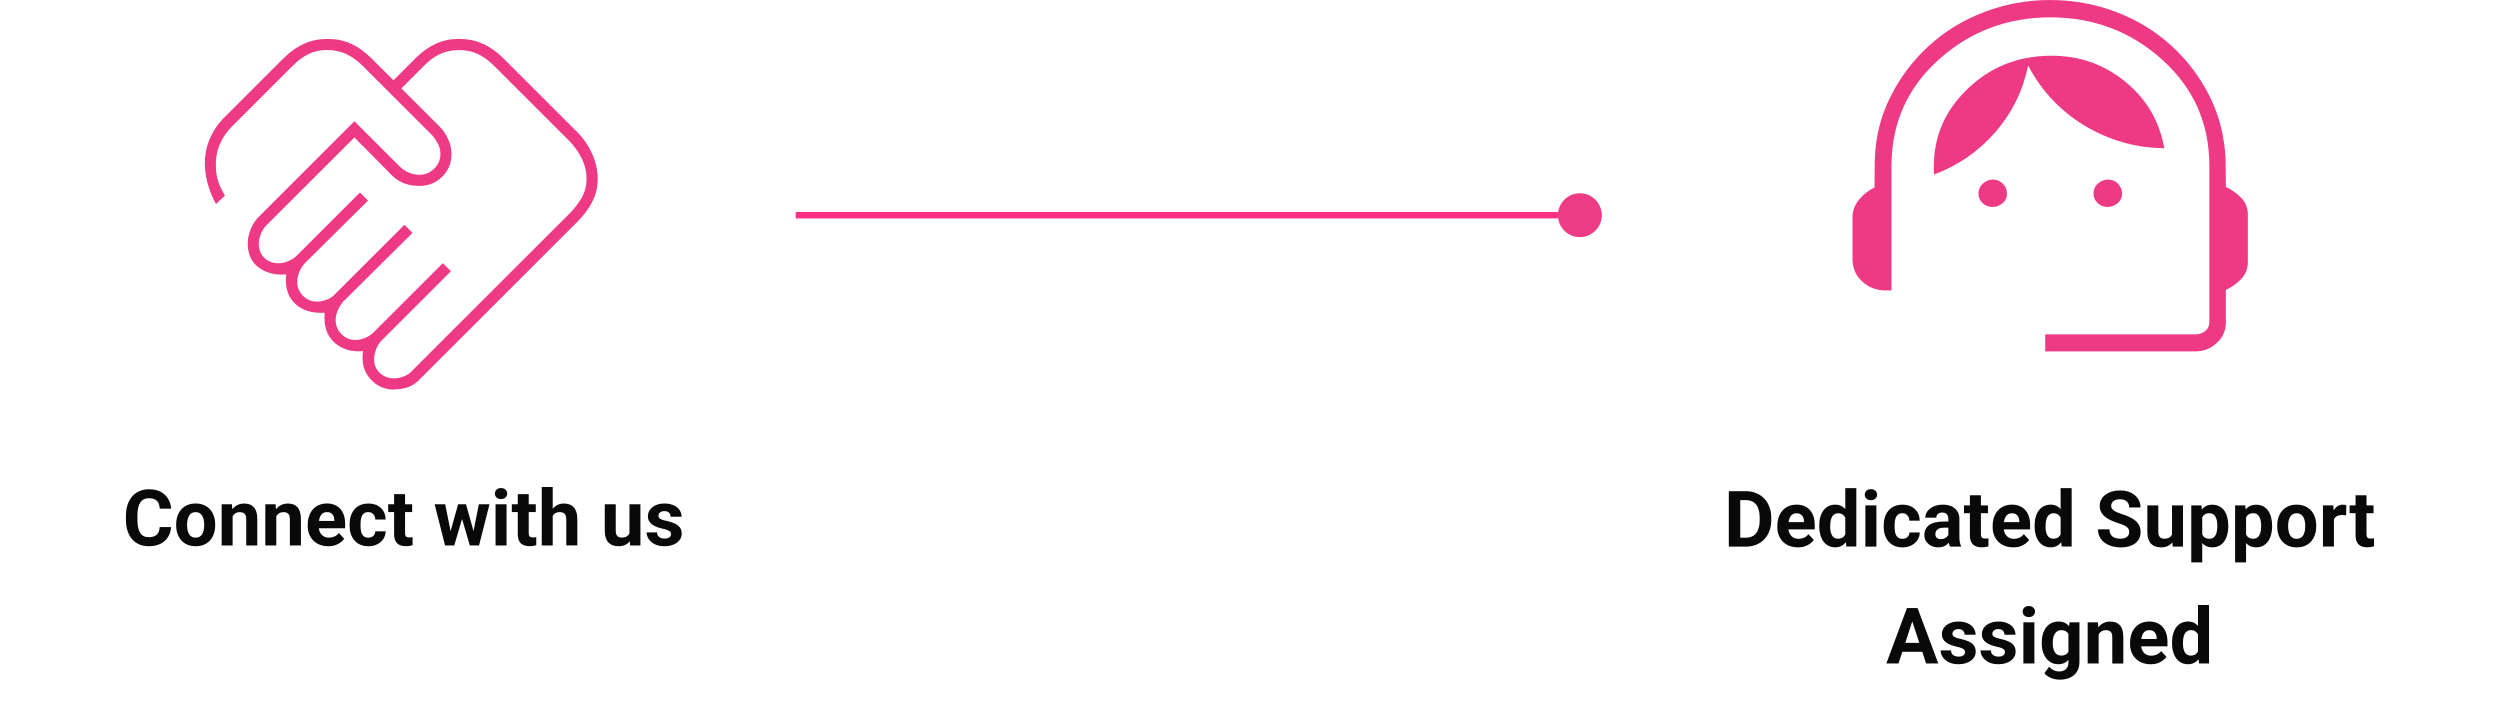 <svg xmlns="http://www.w3.org/2000/svg" id="Layer_1" data-name="Layer 1" viewBox="0 0 770 224"><defs><style>      .cls-1 {        fill: #ed3b85;      }      .cls-1, .cls-2, .cls-3 {        stroke-width: 0px;      }      .cls-4 {        fill: none;        stroke: #ff3185;        stroke-width: 2px;      }      .cls-2 {        fill: #ee3a85;      }      .cls-3 {        fill: #090909;      }    </style></defs><path class="cls-1" d="M486.6,73.04c3.72,0,6.76-3.04,6.76-6.76s-3.04-6.76-6.76-6.76-6.76,3.04-6.76,6.76,3.04,6.76,6.76,6.76Z"></path><path class="cls-4" d="M245.07,66.28h234.78"></path><path class="cls-2" d="M121.34,120c-2.92,0-5.35-1.12-7.34-3.35-1.96-2.23-2.7-5.06-2.18-8.5-3.53.32-6.46-.56-8.8-2.63-2.34-2.07-3.35-5.13-3.03-9.19-3.95.22-7.01-.76-9.2-2.88-2.18-2.13-3.06-5.12-2.65-8.95-3.21.31-6-.36-8.33-2.02-2.34-1.66-3.5-4.14-3.5-7.48,0-1.46.29-2.9.88-4.36s1.39-2.7,2.38-3.73l29.59-29.56,13.87,13.85c.72.72,1.62,1.35,2.7,1.87s2.25.77,3.53.77c1.66,0,3.14-.63,4.44-1.87,1.3-1.24,1.95-2.76,1.95-4.54,0-1.12-.25-2.18-.77-3.17s-1.14-1.89-1.88-2.72l-21.19-21.16c-1.66-1.66-3.37-2.9-5.14-3.73s-3.73-1.24-5.91-1.24-4.06.41-5.73,1.24c-1.68.83-3.35,2.07-4.99,3.71l-18.54,18.53c-1.66,1.66-2.94,3.53-3.82,5.6s-1.28,4.38-1.17,6.92c0,1.6.25,3.17.78,4.67.52,1.5,1.19,2.88,2.02,4.12l-2.79,2.65c-.83-1.46-1.59-3.21-2.25-5.3-.67-2.07-1.06-4.2-1.17-6.38-.11-2.9.36-5.62,1.41-8.16s2.54-4.79,4.51-6.77l18.37-18.35c1.97-1.96,4.06-3.44,6.28-4.43,2.2-.99,4.62-1.48,7.25-1.48s5.01.49,7.19,1.48,4.26,2.47,6.22,4.43l6.85,6.84,6.85-6.84c1.97-1.96,4.04-3.44,6.2-4.43s4.54-1.48,7.16-1.48,5.05.49,7.27,1.48c2.24.99,4.33,2.47,6.31,4.43l22.74,22.71c1.97,1.96,3.53,4.23,4.67,6.77s1.71,5.12,1.71,7.71-.58,4.97-1.71,7.15c-1.14,2.18-2.7,4.25-4.67,6.21l-48.27,48.22c-1.14,1.24-2.4,2.11-3.75,2.58s-2.79.7-4.35.7M121.32,116.54c1.05,0,2.07-.22,3.12-.63,1.05-.41,1.88-.99,2.49-1.71l48.27-48.22c1.66-1.66,2.99-3.35,3.97-5.08.97-1.73,1.48-3.66,1.48-5.8s-.49-4.29-1.48-6.3c-.99-2.02-2.31-3.85-3.97-5.53l-22.9-22.88c-1.66-1.66-3.35-2.9-5.07-3.73-1.71-.83-3.66-1.24-5.84-1.24s-4.11.41-5.9,1.24c-1.78.83-3.44,2.07-5.01,3.73l-6.85,6.84,11.83,11.82c1.05,1.04,1.89,2.31,2.58,3.82s1.01,3.03,1.01,4.59c0,2.79-.96,5.13-2.88,7.01-1.93,1.87-4.24,2.79-6.92,2.79-1.66,0-3.17-.23-4.51-.7-1.35-.47-2.58-1.21-3.7-2.23l-11.88-12-27.1,27.07c-.72.72-1.3,1.6-1.71,2.65-.41,1.04-.63,2.04-.63,3.01,0,1.82.58,3.3,1.71,4.38,1.14,1.08,2.58,1.64,4.31,1.64,1.06,0,2.13-.23,3.17-.7,1.05-.47,1.88-1.01,2.49-1.64l19.47-19.45,2.49,2.49-19.47,19.29c-.72.83-1.3,1.73-1.71,2.72-.41.99-.63,2-.63,3.03,0,1.66.59,3.08,1.78,4.29,1.19,1.19,2.61,1.78,4.29,1.78,1.04,0,2.07-.22,3.12-.63,1.05-.41,1.88-.99,2.49-1.71l21.33-21.31,2.49,2.49-21.33,21.16c-.63.72-1.17,1.6-1.64,2.61s-.7,2.07-.7,3.13c0,1.66.6,3.08,1.79,4.29,1.19,1.19,2.61,1.78,4.29,1.78,1.04,0,2.06-.22,3.03-.63.99-.41,1.84-.99,2.58-1.71l21.33-21.31,2.49,2.49-21.33,21.31c-.72.72-1.3,1.64-1.71,2.72s-.63,2.11-.63,3.03c0,1.76.6,3.19,1.79,4.29,1.19,1.08,2.61,1.64,4.29,1.64"></path><path class="cls-3" d="M49.2,162.34h3.5c-.07,1.15-.39,2.17-.95,3.06-.55.89-1.33,1.59-2.33,2.09-.99.5-2.19.75-3.59.75-1.09,0-2.07-.19-2.94-.56-.87-.38-1.61-.93-2.23-1.64-.61-.71-1.07-1.57-1.39-2.58s-.48-2.14-.48-3.39v-1.18c0-1.25.16-2.38.49-3.39.34-1.02.81-1.88,1.43-2.59.62-.71,1.37-1.26,2.24-1.64.87-.38,1.84-.58,2.91-.58,1.42,0,2.62.26,3.6.77.98.51,1.75,1.23,2.29,2.13.55.91.88,1.94.98,3.09h-3.52c-.04-.69-.18-1.27-.41-1.75s-.59-.85-1.07-1.09c-.47-.25-1.09-.38-1.88-.38-.59,0-1.1.11-1.54.33-.44.22-.8.55-1.1,1s-.52,1.01-.67,1.69c-.14.67-.21,1.46-.21,2.37v1.21c0,.88.07,1.66.2,2.33.13.66.34,1.23.61,1.69.28.45.64.8,1.08,1.03.45.23.98.34,1.61.34.73,0,1.34-.12,1.82-.35.48-.23.84-.58,1.09-1.04.26-.46.41-1.04.46-1.72h0ZM54.26,161.79v-.25c0-.93.13-1.79.4-2.57.27-.79.65-1.47,1.16-2.05s1.13-1.03,1.88-1.35c.74-.33,1.59-.49,2.55-.49s1.82.16,2.57.49c.75.32,1.38.77,1.89,1.35.52.58.91,1.26,1.17,2.05.27.78.4,1.64.4,2.57v.25c0,.92-.13,1.78-.4,2.57-.27.78-.66,1.47-1.17,2.05-.51.58-1.13,1.03-1.88,1.35-.74.32-1.59.48-2.55.48s-1.82-.16-2.57-.48c-.74-.32-1.37-.77-1.89-1.35-.51-.59-.89-1.27-1.16-2.05-.27-.79-.4-1.64-.4-2.57ZM57.63,161.54v.25c0,.53.05,1.03.14,1.49s.24.87.45,1.22c.21.34.48.61.82.81s.75.29,1.23.29.87-.1,1.21-.29c.34-.2.61-.46.81-.81.2-.35.35-.76.45-1.22s.15-.96.15-1.49v-.25c0-.52-.05-1-.15-1.45-.09-.46-.25-.87-.46-1.22-.2-.36-.47-.64-.81-.84s-.74-.3-1.22-.3-.88.1-1.22.3c-.33.2-.6.49-.81.84-.2.35-.35.76-.45,1.22-.09.45-.14.94-.14,1.45ZM71.65,158.03v9.97h-3.38v-12.68h3.16l.21,2.71h0ZM71.16,161.21h-.91c0-.94.12-1.78.36-2.53.24-.76.58-1.4,1.02-1.93.44-.54.96-.95,1.56-1.23.61-.29,1.29-.43,2.04-.43.59,0,1.14.09,1.63.26s.91.45,1.27.82c.36.38.63.87.82,1.49.2.62.29,1.37.29,2.26v8.09h-3.4v-8.1c0-.56-.08-1-.23-1.31-.16-.31-.39-.53-.69-.66s-.66-.2-1.1-.2-.85.09-1.18.27c-.33.18-.6.43-.82.75-.21.31-.37.68-.48,1.1-.11.42-.16.88-.16,1.36h-.02ZM85.1,158.03v9.97h-3.38v-12.68h3.16l.21,2.71h0ZM84.61,161.21h-.91c0-.94.12-1.78.36-2.53.24-.76.58-1.4,1.02-1.93.44-.54.96-.95,1.56-1.23.61-.29,1.29-.43,2.04-.43.59,0,1.14.09,1.63.26s.91.45,1.26.82c.36.38.63.87.82,1.49.19.62.29,1.37.29,2.26v8.09h-3.4v-8.1c0-.56-.08-1-.23-1.31-.16-.31-.39-.53-.69-.66s-.66-.2-1.1-.2-.85.09-1.18.27c-.33.18-.6.43-.82.75-.21.31-.37.68-.48,1.1-.11.42-.16.88-.16,1.36h0ZM101.09,168.23c-.98,0-1.87-.16-2.65-.47-.78-.32-1.45-.76-1.99-1.33-.54-.56-.95-1.21-1.24-1.96s-.43-1.55-.43-2.39v-.47c0-.96.14-1.84.41-2.64.27-.8.66-1.49,1.17-2.07.51-.59,1.14-1.04,1.88-1.35.73-.32,1.56-.48,2.48-.48s1.69.15,2.39.45c.69.3,1.28.72,1.75,1.27.48.55.84,1.2,1.08,1.97.24.76.36,1.6.36,2.53v1.41h-10.08v-2.25h6.76v-.26c0-.47-.09-.89-.26-1.25-.16-.38-.41-.67-.75-.89s-.77-.33-1.29-.33c-.44,0-.83.1-1.15.29-.32.19-.58.47-.79.82-.19.35-.34.77-.44,1.24-.09.47-.14.98-.14,1.55v.47c0,.51.07.98.21,1.41.15.43.36.8.62,1.11.27.31.6.55.99.73.39.17.83.26,1.32.26.61,0,1.18-.12,1.7-.35.53-.24.99-.6,1.37-1.09l1.64,1.78c-.27.38-.63.75-1.09,1.1-.45.35-1,.64-1.64.87-.64.22-1.37.33-2.19.33h0ZM113.45,165.6c.41,0,.78-.08,1.1-.24.32-.16.57-.39.75-.68.19-.3.29-.65.29-1.04h3.18c0,.89-.25,1.68-.71,2.38-.47.69-1.1,1.23-1.89,1.63-.79.39-1.67.59-2.65.59s-1.84-.16-2.58-.49c-.73-.33-1.33-.78-1.82-1.36-.48-.59-.85-1.27-1.09-2.04-.24-.78-.36-1.62-.36-2.51v-.34c0-.9.12-1.73.36-2.51s.61-1.46,1.09-2.04c.48-.59,1.09-1.04,1.82-1.37s1.58-.49,2.56-.49c1.04,0,1.95.2,2.73.6.79.4,1.41.97,1.85,1.71.45.73.68,1.6.69,2.61h-3.18c0-.42-.1-.8-.27-1.15-.16-.34-.41-.62-.73-.82-.31-.21-.7-.32-1.16-.32-.49,0-.89.1-1.21.32-.31.2-.56.48-.73.84-.17.35-.29.75-.36,1.21-.06.45-.09.91-.09,1.41v.34c0,.49.03.96.09,1.42.06.45.18.85.35,1.21.18.35.43.63.74.83s.72.31,1.22.31h.01ZM126.94,155.32v2.39h-7.38v-2.39h7.38ZM121.38,152.19h3.38v11.99c0,.37.05.65.14.84.1.2.25.33.45.41.19.07.44.1.74.1.21,0,.4,0,.56-.02.17-.02.32-.05.43-.07v2.48c-.28.09-.59.17-.93.22-.34.06-.71.08-1.11.08-.74,0-1.39-.12-1.94-.36-.55-.25-.97-.65-1.27-1.2s-.44-1.27-.44-2.16v-12.33.02ZM138.46,164.72l2.64-9.4h2.14l-.69,3.69-2.64,8.99h-1.79l.34-3.28h0ZM137.12,155.32l1.89,9.39.18,3.29h-2.11l-3.21-12.68h3.26,0ZM145.65,164.55l1.84-9.23h3.27l-3.21,12.68h-2.1l.2-3.45h0ZM143.53,155.32l2.62,9.33.36,3.35h-1.8l-2.64-8.98-.67-3.7h2.13ZM156.02,155.32v12.68h-3.39v-12.68h3.39ZM152.43,152.02c0-.49.17-.9.51-1.22s.8-.48,1.38-.48,1.03.16,1.37.48c.35.32.53.73.53,1.22s-.18.9-.53,1.22c-.34.32-.8.48-1.37.48s-1.04-.16-1.38-.48c-.34-.32-.51-.73-.51-1.22ZM165.02,155.32v2.39h-7.38v-2.39h7.38ZM159.47,152.19h3.38v11.99c0,.37.05.65.14.84.1.2.25.33.45.41.19.07.44.1.74.1.21,0,.4,0,.56-.02.17-.02.32-.05.43-.07v2.48c-.28.09-.59.17-.93.22-.34.06-.71.08-1.11.08-.74,0-1.39-.12-1.94-.36-.55-.25-.97-.65-1.27-1.2s-.44-1.27-.44-2.16v-12.33.02ZM170.24,150v18h-3.38v-18h3.38ZM169.76,161.21h-.93c0-.88.12-1.69.35-2.44.23-.75.55-1.4.97-1.94.42-.56.93-.98,1.51-1.29.59-.3,1.25-.46,1.97-.46.62,0,1.19.09,1.7.27.52.17.96.45,1.32.84.38.38.66.89.87,1.51.2.62.3,1.38.3,2.27v8.02h-3.4v-8.04c0-.56-.08-1-.25-1.32-.16-.33-.39-.56-.69-.69-.3-.14-.66-.21-1.1-.21-.49,0-.9.09-1.24.27-.34.18-.6.43-.81.75-.2.31-.35.68-.45,1.1-.09.42-.14.88-.14,1.36h.02ZM193.87,164.96v-9.64h3.38v12.68h-3.18l-.2-3.04h0ZM194.25,162.36l1-.02c0,.84-.1,1.63-.29,2.36-.19.72-.49,1.34-.88,1.88-.39.52-.88.93-1.48,1.23-.59.29-1.29.43-2.1.43-.62,0-1.19-.09-1.71-.26-.51-.18-.96-.46-1.34-.83-.37-.38-.66-.87-.87-1.47-.2-.6-.31-1.32-.31-2.17v-8.19h3.38v8.21c0,.38.04.69.13.95.09.26.22.47.39.63s.35.28.57.35c.23.07.48.11.75.11.7,0,1.24-.14,1.64-.42.41-.28.69-.66.85-1.15.17-.49.26-1.04.26-1.64h0ZM206.68,164.5c0-.24-.07-.46-.21-.66-.14-.19-.4-.38-.79-.54-.38-.17-.92-.33-1.63-.47-.64-.14-1.24-.32-1.79-.53-.55-.22-1.02-.48-1.43-.78-.4-.31-.71-.67-.94-1.08-.23-.42-.34-.9-.34-1.44s.11-1.03.34-1.5.57-.88,1-1.24c.44-.37.97-.65,1.59-.86.63-.21,1.34-.32,2.13-.32,1.1,0,2.05.18,2.84.53.8.35,1.41.84,1.83,1.45.43.61.65,1.31.65,2.09h-3.38c0-.33-.07-.62-.21-.88-.13-.26-.34-.47-.63-.62-.28-.16-.65-.23-1.1-.23-.38,0-.7.07-.97.2-.27.12-.49.3-.63.52-.14.21-.21.45-.21.7,0,.2.04.37.12.53.09.15.22.28.41.41.19.12.43.24.73.35.3.1.68.2,1.12.28.91.19,1.73.43,2.45.74.72.3,1.29.7,1.71,1.22.42.51.63,1.18.63,2,0,.56-.12,1.08-.38,1.55s-.61.88-1.08,1.23c-.47.34-1.03.61-1.69.81-.65.19-1.38.28-2.19.28-1.18,0-2.18-.21-3-.63-.81-.42-1.43-.96-1.85-1.61-.41-.66-.62-1.33-.62-2.02h3.2c.02.46.13.83.35,1.11.23.28.51.48.85.61.35.12.73.19,1.14.19.44,0,.8-.06,1.09-.18s.51-.29.66-.49c.16-.21.24-.45.24-.73h0Z"></path><path class="cls-2" d="M595.67,53.77c-.59-10.15,2.62-18.77,9.81-25.87,7.1-7.1,15.9-10.74,26.38-10.74,8.54,0,16.15,2.62,22.66,7.95,6.59,5.33,10.57,12.17,12.09,20.54-8.79-.08-16.99-2.45-24.52-6.93-7.52-4.57-13.27-10.65-17.42-18.52-1.61,7.78-4.99,14.63-10.15,20.54-5.16,5.92-11.41,10.23-18.85,13.02h0ZM649.11,63.75c-1.18,0-2.2-.42-3.04-1.18-.85-.85-1.27-1.78-1.27-2.96s.42-2.2,1.35-3.04c.93-.85,1.94-1.27,3.13-1.27s2.2.42,3.04,1.27c.85.85,1.27,1.86,1.27,3.04s-.42,2.2-1.35,2.96-1.95,1.18-3.13,1.18ZM613.67,63.75c-1.18,0-2.2-.42-3.04-1.18-.85-.85-1.27-1.78-1.27-2.96s.42-2.2,1.35-3.04c.93-.85,1.94-1.27,3.13-1.27s2.2.42,3.04,1.27c.85.85,1.27,1.86,1.27,3.04s-.42,2.2-1.35,2.96c-.85.76-1.94,1.18-3.13,1.18ZM629.92,108.22v-5.24h46.33c1.1,0,2.11-.34,2.96-1.01.85-.68,1.27-1.61,1.27-2.71v-48.19c0-13.02-4.82-23.93-14.46-32.63-9.64-8.71-21.14-13.1-34.49-13.1s-24.86,4.4-34.49,13.1c-9.64,8.71-14.46,19.61-14.46,32.63v38.38h-1.86c-2.79,0-5.16-.93-7.19-2.79s-2.96-4.23-2.96-6.93v-12.77c0-2.03.68-3.8,1.95-5.41,1.35-1.61,2.88-2.87,4.82-3.8l.09-8.29c.17-7.02,1.77-13.61,4.82-19.61,2.96-6,6.93-11.24,11.84-15.73,4.9-4.48,10.57-7.95,16.99-10.4C617.5,1.27,624.35,0,631.46,0s13.95,1.27,20.38,3.72c6.43,2.45,12.09,5.92,16.99,10.4,4.9,4.48,8.79,9.64,11.84,15.73,2.96,6,4.57,12.6,4.82,19.61l.08,8.12c1.78.85,3.38,1.94,4.74,3.38,1.35,1.44,2.03,3.13,2.03,5.16v14.63c0,2.03-.68,3.72-2.03,5.16-1.35,1.44-2.96,2.54-4.74,3.38v9.98c0,2.54-.93,4.65-2.79,6.34-1.86,1.78-4.06,2.62-6.6,2.62h-46.26Z"></path><path class="cls-3" d="M537.73,168.35h-3.71l.02-2.74h3.69c.92,0,1.7-.21,2.33-.62.63-.42,1.11-1.03,1.43-1.84.33-.8.49-1.78.49-2.92v-.83c0-.88-.09-1.64-.28-2.31-.18-.66-.45-1.22-.81-1.68-.36-.45-.8-.79-1.33-1.02-.52-.23-1.12-.35-1.8-.35h-3.82v-2.75h3.82c1.14,0,2.18.19,3.13.59.95.38,1.78.93,2.47,1.65.7.72,1.23,1.58,1.61,2.58.38.99.57,2.1.57,3.32v.81c0,1.21-.19,2.32-.57,3.32s-.91,1.86-1.61,2.58c-.69.71-1.51,1.26-2.47,1.65-.95.38-2.01.57-3.16.57h0ZM536,151.29v17.06h-3.52v-17.06h3.52ZM553.73,168.58c-.98,0-1.87-.16-2.65-.47-.78-.32-1.45-.76-1.99-1.32-.54-.56-.95-1.21-1.24-1.96s-.43-1.55-.43-2.39v-.47c0-.96.14-1.84.41-2.64.27-.8.67-1.49,1.17-2.07.52-.59,1.14-1.04,1.88-1.35.73-.32,1.56-.48,2.48-.48s1.7.15,2.39.45c.7.3,1.28.72,1.75,1.27.48.55.84,1.2,1.08,1.97.24.76.36,1.6.36,2.53v1.41h-10.08v-2.25h6.76v-.26c0-.47-.09-.89-.26-1.25-.16-.38-.41-.67-.75-.89s-.77-.33-1.29-.33c-.45,0-.83.1-1.15.29-.32.19-.58.47-.78.82s-.34.77-.45,1.24c-.09.47-.14.99-.14,1.55v.47c0,.51.07.98.21,1.41.15.43.35.8.62,1.11s.6.55.98.73c.39.17.83.26,1.33.26.61,0,1.17-.12,1.7-.35.53-.24.99-.6,1.37-1.09l1.64,1.78c-.27.38-.63.75-1.09,1.1-.45.35-1,.64-1.64.87-.64.22-1.37.33-2.19.33v-.02ZM568.35,165.58v-15.24h3.4v18h-3.06l-.34-2.76ZM560.32,162.16v-.25c0-.97.11-1.85.33-2.64.22-.8.54-1.48.96-2.05.42-.57.94-1.01,1.56-1.32.62-.31,1.32-.47,2.11-.47.74,0,1.39.16,1.95.47s1.04.76,1.43,1.34c.4.57.72,1.25.96,2.03.24.77.42,1.62.53,2.54v.54c-.11.88-.28,1.7-.53,2.46-.24.76-.56,1.42-.96,1.99-.39.56-.87,1-1.43,1.31s-1.22.47-1.97.47c-.79,0-1.49-.16-2.11-.48-.61-.32-1.12-.77-1.55-1.35-.41-.58-.73-1.26-.95-2.04-.22-.78-.33-1.63-.33-2.55h0ZM563.69,161.91v.25c0,.52.04,1.01.12,1.46.09.45.22.85.41,1.21.2.34.45.61.75.81.31.19.69.28,1.14.28.58,0,1.05-.13,1.43-.39.38-.27.66-.63.86-1.09.2-.46.32-.99.35-1.59v-1.54c-.02-.49-.09-.93-.21-1.32-.11-.4-.27-.74-.49-1.02-.21-.28-.48-.5-.8-.66-.31-.16-.68-.23-1.11-.23s-.81.1-1.12.3-.57.46-.76.81c-.19.34-.33.75-.42,1.22-.09.46-.13.96-.13,1.5h-.02ZM577.93,155.67v12.68h-3.39v-12.68h3.39ZM574.35,152.36c0-.49.17-.9.52-1.22.34-.32.8-.48,1.38-.48s1.03.16,1.37.48c.35.32.53.73.53,1.22s-.18.9-.53,1.22c-.34.32-.8.48-1.37.48s-1.04-.16-1.38-.48c-.34-.32-.52-.73-.52-1.22ZM585.97,165.95c.41,0,.78-.08,1.1-.24.32-.16.57-.39.75-.68.19-.3.29-.65.29-1.04h3.17c0,.89-.25,1.68-.72,2.38-.47.69-1.1,1.23-1.89,1.63-.79.39-1.67.59-2.65.59s-1.84-.16-2.58-.49c-.73-.33-1.33-.78-1.82-1.36-.49-.59-.85-1.27-1.09-2.04-.24-.78-.36-1.62-.36-2.51v-.34c0-.9.12-1.73.36-2.51s.6-1.46,1.09-2.04c.48-.59,1.09-1.04,1.82-1.37s1.58-.49,2.55-.49c1.04,0,1.95.2,2.73.6.79.4,1.41.97,1.85,1.71.45.73.68,1.6.69,2.61h-3.17c0-.42-.1-.8-.27-1.15-.16-.34-.41-.62-.73-.82-.31-.21-.7-.32-1.16-.32-.49,0-.89.1-1.21.32-.31.2-.55.49-.73.84-.17.35-.29.75-.36,1.21-.06.45-.09.91-.09,1.41v.34c0,.49.03.96.09,1.42.06.45.18.86.35,1.21.18.35.43.63.74.83s.72.31,1.22.31h.03ZM600.09,165.49v-5.65c0-.41-.07-.75-.2-1.04-.13-.3-.34-.53-.62-.69-.27-.16-.63-.25-1.07-.25-.38,0-.7.07-.97.2-.27.12-.48.31-.63.55-.15.23-.22.51-.22.83h-3.38c0-.54.12-1.05.38-1.53.25-.49.61-.91,1.09-1.28.48-.38,1.04-.67,1.7-.88.66-.21,1.41-.32,2.23-.32.98,0,1.86.16,2.62.49s1.37.82,1.8,1.48c.45.66.67,1.48.67,2.46v5.43c0,.69.04,1.26.13,1.71.09.44.21.82.38,1.15v.2h-3.41c-.16-.34-.29-.77-.38-1.29-.08-.52-.12-1.05-.12-1.57h0ZM600.54,160.62l.02,1.91h-1.89c-.45,0-.83.05-1.16.15-.33.1-.6.25-.81.43s-.37.39-.47.63c-.09.24-.14.51-.14.8s.07.55.2.79c.13.23.32.41.57.54.25.12.54.19.88.19.51,0,.95-.1,1.32-.3s.66-.45.87-.75.32-.58.33-.84l.89,1.43c-.12.32-.3.65-.52,1-.21.34-.48.67-.81.97s-.72.54-1.18.74c-.46.19-1.01.28-1.64.28-.8,0-1.53-.16-2.19-.48-.65-.33-1.16-.78-1.55-1.35-.38-.58-.56-1.23-.56-1.97,0-.66.12-1.25.38-1.77.25-.51.62-.95,1.1-1.3.49-.36,1.1-.63,1.84-.81.73-.19,1.59-.28,2.55-.28h1.97ZM612.29,155.67v2.39h-7.38v-2.39h7.38ZM606.74,152.54h3.38v11.99c0,.37.05.65.14.84.1.19.25.33.45.41.2.07.44.1.74.1.21,0,.4,0,.56-.02.17-.02.32-.05.43-.07v2.48c-.28.09-.59.17-.93.22-.34.05-.71.08-1.11.08-.74,0-1.39-.12-1.95-.36-.55-.25-.97-.65-1.27-1.2-.3-.55-.45-1.27-.45-2.16v-12.33.02ZM620.05,168.58c-.99,0-1.87-.16-2.65-.47-.78-.32-1.44-.76-1.99-1.32-.54-.56-.95-1.21-1.24-1.96s-.43-1.55-.43-2.39v-.47c0-.96.14-1.84.41-2.64.27-.8.66-1.49,1.17-2.07.52-.59,1.14-1.04,1.88-1.35.74-.32,1.56-.48,2.49-.48s1.7.15,2.39.45c.7.3,1.28.72,1.75,1.27.48.55.84,1.2,1.08,1.97.24.76.36,1.6.36,2.53v1.41h-10.08v-2.25h6.76v-.26c0-.47-.09-.89-.26-1.25-.16-.38-.41-.67-.75-.89s-.77-.33-1.29-.33c-.45,0-.83.1-1.15.29-.32.19-.58.47-.78.82s-.34.77-.45,1.24c-.09.47-.14.99-.14,1.55v.47c0,.51.07.98.21,1.41.15.43.36.8.62,1.11.27.31.6.55.98.73.39.17.83.26,1.32.26.61,0,1.18-.12,1.7-.35.53-.24.99-.6,1.37-1.09l1.64,1.78c-.27.38-.63.75-1.09,1.1-.45.35-1,.64-1.64.87-.64.22-1.37.33-2.19.33v-.02ZM634.67,165.58v-15.24h3.4v18h-3.06l-.34-2.76ZM626.66,162.16v-.25c0-.97.11-1.85.33-2.64.22-.8.54-1.48.96-2.05.42-.57.94-1.01,1.56-1.32.62-.31,1.32-.47,2.11-.47.74,0,1.39.16,1.95.47s1.04.76,1.43,1.34c.4.57.72,1.25.96,2.03.24.77.42,1.62.53,2.54v.54c-.11.88-.28,1.7-.53,2.46-.24.76-.56,1.42-.96,1.99-.39.56-.87,1-1.43,1.31s-1.22.47-1.97.47c-.79,0-1.49-.16-2.11-.48-.61-.32-1.12-.77-1.55-1.35-.41-.58-.73-1.26-.95-2.04-.22-.78-.33-1.63-.33-2.55h0ZM630.03,161.91v.25c0,.52.04,1.01.12,1.46.09.45.22.85.41,1.21.2.34.45.61.75.81.31.19.69.28,1.14.28.58,0,1.05-.13,1.43-.39.38-.27.66-.63.86-1.09.2-.46.32-.99.35-1.59v-1.54c-.02-.49-.09-.93-.21-1.32-.11-.4-.27-.74-.49-1.02-.21-.28-.48-.5-.8-.66-.31-.16-.68-.23-1.11-.23s-.81.1-1.12.3-.57.46-.76.81c-.19.34-.33.75-.42,1.22-.09.46-.13.96-.13,1.5h-.02ZM655.78,163.88c0-.3-.05-.58-.14-.82-.09-.25-.25-.48-.49-.68-.24-.21-.58-.42-1.02-.62s-1-.41-1.7-.63c-.77-.25-1.51-.53-2.2-.84s-1.3-.68-1.83-1.09c-.52-.42-.94-.91-1.24-1.47-.3-.55-.45-1.2-.45-1.93s.16-1.36.47-1.93c.31-.59.75-1.09,1.31-1.5.56-.42,1.23-.75,1.99-.97.77-.23,1.62-.34,2.54-.34,1.26,0,2.36.23,3.29.68.94.45,1.66,1.07,2.18,1.86s.79,1.69.79,2.71h-3.49c0-.5-.1-.94-.32-1.31-.2-.38-.52-.68-.94-.9-.41-.22-.94-.33-1.57-.33s-1.12.09-1.52.28c-.41.18-.71.43-.91.74-.2.31-.3.65-.3,1.03,0,.29.07.55.21.79.15.24.37.45.66.66.29.2.64.39,1.07.57.42.18.91.35,1.46.53.93.28,1.75.6,2.45.95.71.35,1.3.75,1.78,1.18.48.44.84.93,1.08,1.49s.36,1.18.36,1.89-.14,1.41-.43,1.99-.71,1.08-1.25,1.49c-.55.41-1.2.71-1.96.93s-1.61.32-2.54.32c-.84,0-1.68-.11-2.5-.33-.82-.23-1.57-.57-2.24-1.02-.66-.45-1.2-1.03-1.59-1.73-.4-.7-.6-1.54-.6-2.5h3.53c0,.53.08.98.25,1.35s.4.66.69.89c.3.23.66.39,1.08.49.42.1.88.15,1.38.15.61,0,1.11-.09,1.5-.26.4-.17.69-.41.88-.71.2-.31.29-.65.29-1.03v-.03ZM668.98,165.31v-9.64h3.38v12.68h-3.18l-.2-3.04h0ZM669.35,162.71l1-.02c0,.84-.1,1.63-.29,2.36-.2.72-.49,1.34-.88,1.88-.39.52-.88.93-1.48,1.23-.59.29-1.29.43-2.1.43-.62,0-1.19-.09-1.71-.26-.52-.18-.96-.46-1.34-.83-.37-.38-.66-.87-.87-1.47-.2-.6-.3-1.32-.3-2.17v-8.19h3.38v8.21c0,.38.04.69.13.95s.22.47.39.63.35.28.57.35c.23.07.48.11.75.11.7,0,1.24-.14,1.64-.42.41-.28.69-.66.86-1.15.17-.49.26-1.04.26-1.64h-.01ZM678.29,158.1v15.12h-3.38v-17.55h3.13l.25,2.44h0ZM686.32,161.87v.25c0,.92-.11,1.78-.33,2.57-.21.79-.52,1.48-.94,2.06-.41.58-.93,1.03-1.55,1.36-.61.32-1.31.48-2.11.48s-1.45-.16-2.02-.47-1.05-.75-1.44-1.31c-.38-.57-.69-1.23-.92-1.98s-.41-1.56-.54-2.41v-.65c.12-.92.3-1.76.54-2.53.23-.77.54-1.44.92-2,.39-.57.87-1.01,1.43-1.32.57-.31,1.24-.47,2-.47.8,0,1.51.15,2.12.46.62.31,1.13.74,1.55,1.31.42.57.74,1.25.95,2.04.22.79.33,1.66.33,2.62h.01ZM682.93,162.11v-.25c0-.54-.05-1.04-.14-1.49-.09-.46-.23-.86-.42-1.21-.19-.34-.44-.61-.75-.8-.31-.2-.68-.29-1.11-.29-.46,0-.86.07-1.18.22s-.58.36-.79.65c-.2.28-.35.62-.46,1.01-.1.39-.16.83-.19,1.32v1.63c.04.58.15,1.1.33,1.56.18.45.46.81.83,1.08.38.27.87.4,1.48.4.45,0,.82-.1,1.12-.29.3-.2.55-.48.74-.83.2-.35.33-.76.41-1.22.09-.46.13-.96.13-1.49h0ZM691.79,158.1v15.12h-3.38v-17.55h3.13l.25,2.44h0ZM699.82,161.87v.25c0,.92-.11,1.78-.33,2.57-.21.79-.52,1.48-.94,2.06-.41.58-.93,1.03-1.55,1.36-.61.32-1.31.48-2.11.48s-1.45-.16-2.02-.47-1.05-.75-1.44-1.31c-.38-.57-.69-1.23-.92-1.98s-.41-1.56-.54-2.41v-.65c.12-.92.3-1.76.54-2.53.23-.77.54-1.44.92-2,.39-.57.87-1.01,1.43-1.32.57-.31,1.24-.47,2-.47.8,0,1.51.15,2.12.46.62.31,1.13.74,1.55,1.31.42.57.74,1.25.95,2.04.22.79.33,1.66.33,2.62h.01ZM696.43,162.11v-.25c0-.54-.05-1.04-.14-1.49-.09-.46-.23-.86-.42-1.21-.19-.34-.44-.61-.75-.8-.31-.2-.68-.29-1.11-.29-.46,0-.86.07-1.18.22s-.58.36-.79.65c-.2.28-.35.62-.46,1.01-.1.39-.16.83-.19,1.32v1.63c.04.58.15,1.1.33,1.56.18.45.46.81.83,1.08.38.27.87.4,1.48.4.45,0,.82-.1,1.12-.29.3-.2.55-.48.74-.83.2-.35.33-.76.41-1.22.09-.46.13-.96.13-1.49h0ZM701.38,162.14v-.25c0-.93.13-1.79.4-2.57.27-.79.65-1.47,1.16-2.05.51-.58,1.13-1.03,1.88-1.35.74-.33,1.59-.49,2.55-.49s1.82.16,2.57.49c.75.32,1.38.77,1.89,1.35.52.58.91,1.26,1.17,2.05.27.78.4,1.64.4,2.57v.25c0,.92-.13,1.78-.4,2.57-.27.78-.66,1.46-1.17,2.05-.51.58-1.13,1.03-1.88,1.35-.74.32-1.59.48-2.55.48s-1.82-.16-2.57-.48c-.74-.32-1.37-.77-1.89-1.35-.51-.59-.89-1.27-1.16-2.05-.26-.79-.4-1.65-.4-2.57ZM704.75,161.89v.25c0,.53.05,1.03.14,1.49s.24.87.45,1.22c.21.34.48.61.82.81s.75.29,1.23.29.87-.1,1.21-.29c.34-.19.6-.46.81-.81.2-.35.35-.76.45-1.22.1-.46.15-.96.15-1.49v-.25c0-.51-.05-1-.15-1.45-.09-.46-.25-.87-.46-1.22-.2-.36-.47-.64-.81-.84s-.74-.3-1.22-.3-.88.1-1.22.3c-.33.2-.6.48-.81.84-.2.35-.35.76-.45,1.22-.09.45-.14.94-.14,1.45h0ZM718.85,158.43v9.91h-3.38v-12.68h3.18l.2,2.77h0ZM722.67,155.59l-.06,3.13c-.16-.02-.36-.04-.6-.06-.23-.02-.43-.04-.62-.04-.48,0-.89.06-1.24.19-.34.12-.63.29-.87.53-.23.24-.4.52-.52.86-.11.34-.17.72-.19,1.15l-.68-.21c0-.82.08-1.57.25-2.26.16-.7.4-1.3.71-1.82.32-.51.71-.91,1.17-1.2.46-.28.99-.42,1.58-.42.19,0,.38.02.57.05.2.02.36.06.48.11h.02ZM731.05,155.67v2.39h-7.38v-2.39h7.38ZM725.5,152.54h3.38v11.99c0,.37.05.65.14.84.1.19.25.33.45.41.19.07.44.1.74.1.21,0,.4,0,.56-.02.17-.02.32-.05.43-.07v2.48c-.28.09-.59.17-.92.22-.34.05-.71.08-1.11.08-.74,0-1.39-.12-1.94-.36-.55-.25-.97-.65-1.27-1.2-.3-.55-.44-1.27-.44-2.16v-12.33l-.02.02ZM589.38,190.2l-4.64,14.14h-3.74l6.34-17.06h2.38l-.34,2.92ZM593.24,204.35l-4.65-14.14-.38-2.92h2.4l6.38,17.06h-3.75ZM593.04,198v2.75h-9.01v-2.75h9.01ZM605.23,200.84c0-.24-.07-.46-.21-.66-.14-.19-.4-.38-.79-.54-.38-.17-.92-.33-1.63-.47-.64-.14-1.24-.32-1.79-.53-.55-.22-1.02-.48-1.43-.78-.4-.31-.71-.66-.94-1.08s-.34-.9-.34-1.44.11-1.03.34-1.5c.23-.47.57-.88,1-1.24.44-.37.97-.65,1.59-.85.63-.21,1.34-.32,2.13-.32,1.1,0,2.05.18,2.84.53.8.35,1.41.84,1.83,1.45.43.61.65,1.3.65,2.09h-3.38c0-.33-.07-.62-.21-.88-.13-.27-.34-.47-.63-.62-.28-.16-.65-.24-1.1-.24-.38,0-.7.07-.97.2-.27.12-.48.3-.63.52-.14.21-.21.45-.21.7,0,.2.04.37.12.53.09.15.22.29.41.41.19.12.43.24.73.35.3.1.68.2,1.12.28.91.19,1.73.43,2.45.74.72.3,1.29.7,1.71,1.22.42.51.63,1.18.63,2,0,.56-.12,1.08-.38,1.55s-.61.88-1.08,1.23c-.47.34-1.03.61-1.69.81-.65.19-1.38.28-2.19.28-1.18,0-2.18-.21-3-.63-.81-.42-1.43-.96-1.85-1.61-.41-.66-.62-1.33-.62-2.01h3.2c.02.46.13.83.35,1.11.23.28.51.48.86.61.35.12.73.19,1.14.19.44,0,.8-.06,1.09-.18.29-.12.51-.29.66-.49.16-.21.23-.45.23-.73h-.01ZM617.54,200.84c0-.24-.07-.46-.21-.66-.14-.19-.4-.38-.79-.54-.38-.17-.92-.33-1.63-.47-.64-.14-1.24-.32-1.79-.53-.55-.22-1.02-.48-1.43-.78-.4-.31-.71-.66-.94-1.08s-.34-.9-.34-1.44.11-1.03.34-1.5c.23-.47.57-.88,1-1.24.44-.37.97-.65,1.59-.85.63-.21,1.34-.32,2.13-.32,1.1,0,2.05.18,2.83.53.8.35,1.41.84,1.83,1.45.43.61.64,1.3.64,2.09h-3.38c0-.33-.07-.62-.21-.88-.13-.27-.34-.47-.63-.62-.28-.16-.65-.24-1.1-.24-.38,0-.7.07-.97.2-.27.12-.48.3-.63.52-.14.21-.21.45-.21.7,0,.2.04.37.12.53.09.15.22.29.41.41.19.12.43.24.73.35.3.1.68.2,1.12.28.91.19,1.73.43,2.45.74.72.3,1.29.7,1.71,1.22.42.51.63,1.18.63,2,0,.56-.12,1.08-.38,1.55s-.61.88-1.08,1.23c-.47.34-1.03.61-1.69.81-.65.19-1.38.28-2.19.28-1.18,0-2.18-.21-3-.63-.81-.42-1.43-.96-1.85-1.61-.41-.66-.62-1.33-.62-2.01h3.2c.02.46.13.83.35,1.11.23.28.51.48.86.61.35.12.73.19,1.14.19.44,0,.8-.06,1.09-.18.29-.12.51-.29.66-.49.16-.21.23-.45.23-.73h0ZM626.59,191.67v12.68h-3.39v-12.68h3.39ZM622.98,188.36c0-.49.17-.9.52-1.22.34-.32.8-.48,1.38-.48s1.03.16,1.37.48c.35.32.53.73.53,1.22s-.17.9-.53,1.22c-.34.32-.8.48-1.37.48s-1.04-.16-1.38-.48c-.34-.32-.52-.73-.52-1.22ZM637.41,191.67h3.06v12.26c0,1.16-.26,2.14-.77,2.94-.51.81-1.22,1.43-2.13,1.84-.91.42-1.98.63-3.19.63-.53,0-1.09-.07-1.69-.21-.59-.14-1.15-.36-1.69-.66-.53-.3-.98-.67-1.34-1.12l1.49-1.99c.39.45.84.81,1.36,1.06.52.26,1.09.39,1.71.39s1.12-.11,1.55-.34c.42-.22.75-.54.97-.97.23-.42.34-.93.34-1.53v-9.35l.33-2.93v-.02ZM628.86,198.16v-.25c0-.97.12-1.85.35-2.64.24-.8.58-1.48,1.02-2.05.45-.57.98-1.01,1.62-1.32.63-.31,1.35-.47,2.14-.47.84,0,1.55.16,2.12.47s1.04.76,1.41,1.34c.37.57.65,1.25.86,2.03.21.77.38,1.62.49,2.54v.54c-.12.88-.29,1.7-.53,2.46-.23.76-.54,1.42-.93,1.99-.38.56-.86,1-1.43,1.31-.56.31-1.23.47-2.02.47s-1.49-.16-2.12-.48c-.62-.32-1.16-.77-1.61-1.35s-.79-1.26-1.03-2.04c-.23-.78-.35-1.63-.35-2.55h.01ZM632.24,197.91v.25c0,.52.05,1.01.15,1.46.1.45.26.85.47,1.21.22.34.49.61.81.81.33.19.71.28,1.16.28.62,0,1.12-.13,1.51-.39.39-.27.68-.63.88-1.09.2-.46.31-.99.34-1.59v-1.54c-.02-.49-.08-.93-.2-1.32-.12-.4-.28-.74-.49-1.02s-.48-.5-.82-.66-.73-.23-1.2-.23-.83.1-1.16.3c-.32.2-.59.46-.81.81-.21.34-.37.75-.48,1.22-.11.46-.16.96-.16,1.5h0ZM646.38,194.38v9.97h-3.38v-12.68h3.16l.21,2.71h.01ZM645.9,197.56h-.91c0-.94.12-1.78.36-2.53.24-.76.58-1.4,1.02-1.93.44-.54.96-.95,1.56-1.23.61-.29,1.29-.43,2.04-.43.59,0,1.14.09,1.63.26s.91.45,1.27.82c.36.38.63.87.82,1.49.2.62.29,1.37.29,2.26v8.09h-3.4v-8.1c0-.56-.08-1-.23-1.31-.16-.31-.39-.53-.69-.66s-.66-.2-1.1-.2-.85.09-1.18.27c-.33.18-.6.43-.82.75-.21.31-.37.68-.48,1.1-.11.42-.16.88-.16,1.36h-.02ZM662.37,204.58c-.98,0-1.87-.16-2.65-.47-.78-.32-1.45-.76-1.99-1.32-.54-.56-.95-1.21-1.24-1.96s-.43-1.55-.43-2.39v-.47c0-.96.14-1.84.41-2.64.27-.8.66-1.49,1.17-2.07.52-.59,1.14-1.04,1.88-1.35.73-.32,1.56-.48,2.48-.48s1.7.15,2.39.45c.7.3,1.28.72,1.75,1.27.48.55.84,1.2,1.08,1.97.24.76.36,1.6.36,2.53v1.41h-10.08v-2.25h6.76v-.26c0-.47-.09-.89-.26-1.25-.16-.38-.41-.67-.75-.89s-.77-.33-1.29-.33c-.45,0-.83.1-1.15.29-.32.19-.58.47-.79.82-.2.35-.34.77-.45,1.24-.09.47-.14.99-.14,1.55v.47c0,.51.07.98.21,1.41.15.43.36.8.62,1.11.27.31.6.55.98.73.39.17.83.26,1.32.26.61,0,1.18-.12,1.7-.35.53-.24.99-.6,1.37-1.09l1.64,1.78c-.27.38-.63.75-1.09,1.1-.45.35-1,.64-1.64.87-.64.22-1.37.33-2.19.33l.02-.02ZM676.98,201.58v-15.24h3.4v18h-3.06l-.34-2.76ZM668.98,198.16v-.25c0-.97.11-1.85.33-2.64.22-.8.54-1.48.96-2.05.42-.57.94-1.01,1.56-1.32.62-.31,1.32-.47,2.11-.47.74,0,1.39.16,1.95.47s1.04.76,1.43,1.34c.4.57.72,1.25.96,2.03.24.77.42,1.62.53,2.54v.54c-.11.88-.29,1.7-.53,2.46s-.56,1.42-.96,1.99c-.39.56-.87,1-1.43,1.31s-1.22.47-1.97.47c-.79,0-1.49-.16-2.11-.48-.61-.32-1.12-.77-1.55-1.35-.41-.58-.73-1.26-.95-2.04-.22-.78-.33-1.63-.33-2.55h0ZM672.35,197.91v.25c0,.52.04,1.01.12,1.46.09.45.22.85.41,1.21.2.34.45.61.75.81.31.19.69.28,1.14.28.58,0,1.05-.13,1.43-.39.38-.27.66-.63.85-1.09.2-.46.32-.99.35-1.59v-1.54c-.02-.49-.09-.93-.21-1.32-.11-.4-.27-.74-.49-1.02-.21-.28-.48-.5-.8-.66-.31-.16-.68-.23-1.11-.23s-.81.1-1.12.3-.57.46-.76.81c-.19.34-.33.75-.42,1.22-.09.46-.13.96-.13,1.5h0Z"></path></svg>
